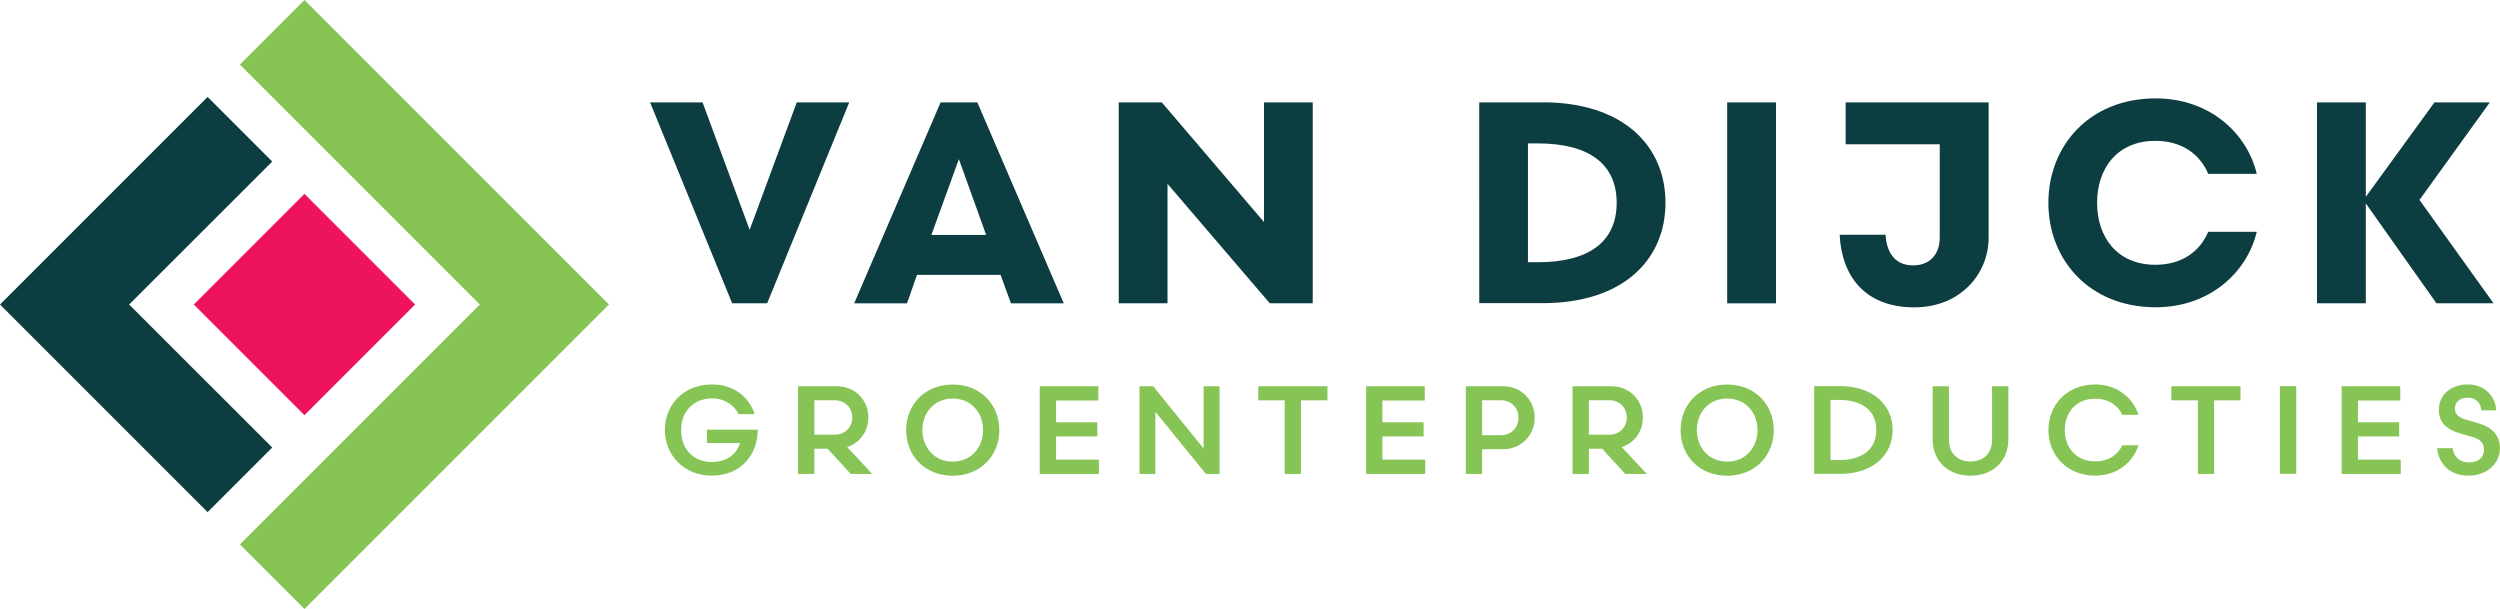 <?xml version="1.0" encoding="UTF-8"?>
<svg xmlns="http://www.w3.org/2000/svg" id="Laag_1" viewBox="0 0 292.5 71.25">
  <defs>
    <style>.logo-vdgroente-1{fill:#0c3d41;}.logo-vdgroente-1,.logo-vdgroente-2,.logo-vdgroente-3{stroke-width:0px;}.logo-vdgroente-2{fill:#86c555;}.logo-vdgroente-3{fill:#ed145b;}</style>
  </defs>
  <rect class="logo-vdgroente-3" x="26.47" y="26.47" width="18.31" height="18.31" transform="translate(-14.76 35.63) rotate(-45)"></rect>
  <polygon class="logo-vdgroente-2" points="35.63 0 28.07 7.56 56.14 35.63 28.07 63.7 35.63 71.25 71.25 35.63 35.63 0"></polygon>
  <polygon class="logo-vdgroente-1" points="0 35.63 24.29 59.92 31.85 52.36 15.11 35.63 31.85 18.9 24.29 11.34 0 35.63"></polygon>
  <polygon class="logo-vdgroente-1" points="89.76 35.48 85.66 35.48 76.06 11.98 82.2 11.98 87.71 26.89 93.22 11.98 99.36 11.98 89.76 35.48"></polygon>
  <path class="logo-vdgroente-1" d="m108.97,27.49h6.41l-3.19-8.87-3.22,8.87Zm8.09,4.67h-9.77l-1.17,3.33h-6.18l10.11-23.51h4.3l10.11,23.51h-6.18l-1.21-3.33Z"></path>
  <polygon class="logo-vdgroente-1" points="147.89 11.98 153.59 11.98 153.59 35.48 148.56 35.48 136.6 21.51 136.6 35.48 130.89 35.48 130.89 11.98 135.93 11.98 147.89 25.98 147.89 11.98"></polygon>
  <path class="logo-vdgroente-1" d="m179.95,30.68c5.88,0,9.2-2.35,9.2-6.95s-3.32-6.95-9.2-6.95h-1.18v13.9h1.18Zm.54-18.71c9.4,0,14.37,5.07,14.37,11.75s-4.97,11.75-14.37,11.75h-7.42V11.98h7.42Z"></path>
  <rect class="logo-vdgroente-1" x="202.08" y="11.98" width="5.71" height="23.51"></rect>
  <path class="logo-vdgroente-1" d="m215.95,11.98h16.72v15.82c0,4.23-3.29,8.16-8.7,8.16-5.71,0-8.5-3.59-8.73-8.5h5.37c.1,1.85.94,3.59,3.22,3.59,1.91,0,3.12-1.24,3.12-3.26v-10.91h-11.01v-4.9Z"></path>
  <path class="logo-vdgroente-1" d="m258.36,20.34c-.91-2.18-2.96-3.86-6.18-3.86-4.5,0-6.82,3.26-6.82,7.25s2.32,7.25,6.82,7.25c3.22,0,5.27-1.68,6.18-3.86h5.68c-1.11,4.7-5.47,8.83-11.82,8.83-7.79,0-12.56-5.58-12.56-12.22s4.77-12.22,12.56-12.22c6.35,0,10.71,4.13,11.82,8.83h-5.68Z"></path>
  <polygon class="logo-vdgroente-1" points="276.8 23.03 284.83 11.98 291.31 11.98 283.08 23.39 291.74 35.48 285.06 35.48 276.8 23.8 276.8 35.48 271.09 35.48 271.09 11.98 276.8 11.98 276.8 23.03"></polygon>
  <path class="logo-vdgroente-2" d="m86.42,48.45c-.54-1.04-1.57-1.83-3.12-1.83-2.18,0-3.61,1.55-3.61,3.69,0,2.27,1.45,3.74,3.59,3.74,1.82,0,2.92-.94,3.31-2.21h-3.88v-1.57h5.94v.03c0,3.02-2.1,5.35-5.35,5.35s-5.51-2.37-5.51-5.34,2.2-5.33,5.51-5.33c2.45,0,4.26,1.32,5.01,3.47h-1.89Z"></path>
  <path class="logo-vdgroente-2" d="m97.64,50.86c1.26,0,2.07-.89,2.07-2.02s-.81-2.01-2.07-2.01h-2.36v4.03h2.36Zm-.79,1.64h-1.57v2.95h-1.91v-10.26h4.51c2.18,0,3.72,1.63,3.72,3.65,0,1.61-.98,2.98-2.48,3.47l2.93,3.14h-2.52l-2.7-2.95Z"></path>
  <path class="logo-vdgroente-2" d="m107.92,50.32c0,1.97,1.33,3.69,3.55,3.69s3.55-1.73,3.55-3.69-1.32-3.69-3.55-3.69-3.55,1.72-3.55,3.69m3.55-5.33c3.27,0,5.45,2.36,5.45,5.33s-2.18,5.34-5.45,5.34-5.45-2.34-5.45-5.34,2.2-5.33,5.45-5.33"></path>
  <polygon class="logo-vdgroente-2" points="121.65 45.19 128.51 45.19 128.51 46.86 123.56 46.86 123.56 49.41 128.38 49.41 128.38 51.06 123.56 51.06 123.56 53.78 128.57 53.78 128.57 55.45 121.65 55.45 121.65 45.19"></polygon>
  <polygon class="logo-vdgroente-2" points="133.32 45.19 134.92 45.19 140.82 52.47 140.82 45.19 142.69 45.19 142.69 55.45 141.09 55.45 135.18 48.18 135.18 55.45 133.32 55.45 133.32 45.19"></polygon>
  <polygon class="logo-vdgroente-2" points="155.31 46.84 152.21 46.84 152.21 55.45 150.31 55.45 150.31 46.84 147.22 46.84 147.22 45.19 155.31 45.19 155.31 46.84"></polygon>
  <polygon class="logo-vdgroente-2" points="159.84 45.19 166.7 45.19 166.7 46.86 161.74 46.86 161.74 49.41 166.56 49.41 166.56 51.06 161.74 51.06 161.74 53.78 166.75 53.78 166.75 55.45 159.84 55.45 159.84 45.19"></polygon>
  <path class="logo-vdgroente-2" d="m175.59,50.92c1.26,0,2.07-.92,2.07-2.05s-.81-2.04-2.07-2.04h-2.18v4.09h2.18Zm-2.18,1.64v2.89h-1.91v-10.26h4.34c2.18,0,3.72,1.66,3.72,3.68s-1.54,3.69-3.72,3.69h-2.43Z"></path>
  <path class="logo-vdgroente-2" d="m188.26,50.86c1.26,0,2.07-.89,2.07-2.02s-.81-2.01-2.07-2.01h-2.36v4.03h2.36Zm-.79,1.64h-1.57v2.95h-1.91v-10.26h4.51c2.18,0,3.72,1.63,3.72,3.65,0,1.61-.98,2.98-2.48,3.47l2.93,3.14h-2.52l-2.7-2.95Z"></path>
  <path class="logo-vdgroente-2" d="m198.53,50.32c0,1.97,1.33,3.69,3.55,3.69s3.55-1.73,3.55-3.69-1.32-3.69-3.55-3.69-3.55,1.72-3.55,3.69m3.55-5.33c3.27,0,5.45,2.36,5.45,5.33s-2.18,5.34-5.45,5.34-5.45-2.34-5.45-5.34,2.2-5.33,5.45-5.33"></path>
  <path class="logo-vdgroente-2" d="m214.17,53.83h.95c2.87,0,4.41-1.33,4.41-3.52s-1.54-3.52-4.41-3.52h-.95v7.04Zm-1.91,1.61v-10.26h3.02c4.03,0,6.16,2.35,6.16,5.13s-2.13,5.13-6.16,5.13h-3.02Z"></path>
  <path class="logo-vdgroente-2" d="m233.08,45.19h1.9v6.22c0,2.56-1.85,4.25-4.43,4.25s-4.43-1.69-4.43-4.25v-6.22h1.91v6.26c0,1.63,1.04,2.54,2.52,2.54s2.52-.91,2.52-2.54v-6.26Z"></path>
  <path class="logo-vdgroente-2" d="m250.2,48.53h-1.89c-.54-1.13-1.6-1.88-3.18-1.88-2.21,0-3.55,1.61-3.55,3.66s1.33,3.67,3.55,3.67c1.58,0,2.64-.75,3.18-1.88h1.89c-.62,1.95-2.46,3.55-5.06,3.55-3.3,0-5.47-2.38-5.47-5.34s2.17-5.33,5.47-5.33c2.59,0,4.44,1.6,5.06,3.55"></path>
  <polygon class="logo-vdgroente-2" points="262.14 46.84 259.05 46.84 259.05 55.45 257.15 55.45 257.15 46.84 254.05 46.84 254.05 45.19 262.14 45.19 262.14 46.84"></polygon>
  <rect class="logo-vdgroente-2" x="266.75" y="45.18" width="1.91" height="10.26"></rect>
  <polygon class="logo-vdgroente-2" points="273.97 45.19 280.83 45.19 280.83 46.86 275.88 46.86 275.88 49.41 280.7 49.41 280.7 51.06 275.88 51.06 275.88 53.78 280.89 53.78 280.89 55.45 273.97 55.45 273.97 45.19"></polygon>
  <path class="logo-vdgroente-2" d="m286.96,52.44c.15.97.76,1.66,1.93,1.66,1.07,0,1.74-.57,1.74-1.5,0-.78-.5-1.25-1.35-1.48l-1.32-.37c-1.58-.44-2.61-1.22-2.61-2.78,0-1.88,1.5-2.99,3.4-2.99s3.22,1.33,3.31,3.03h-1.74c-.07-.84-.62-1.48-1.58-1.48s-1.51.5-1.51,1.27.57,1.1,1.41,1.33l1.27.37c1.52.44,2.58,1.29,2.58,2.95,0,1.96-1.73,3.2-3.66,3.2-2.17,0-3.47-1.29-3.69-3.21h1.82Z"></path>
</svg>
